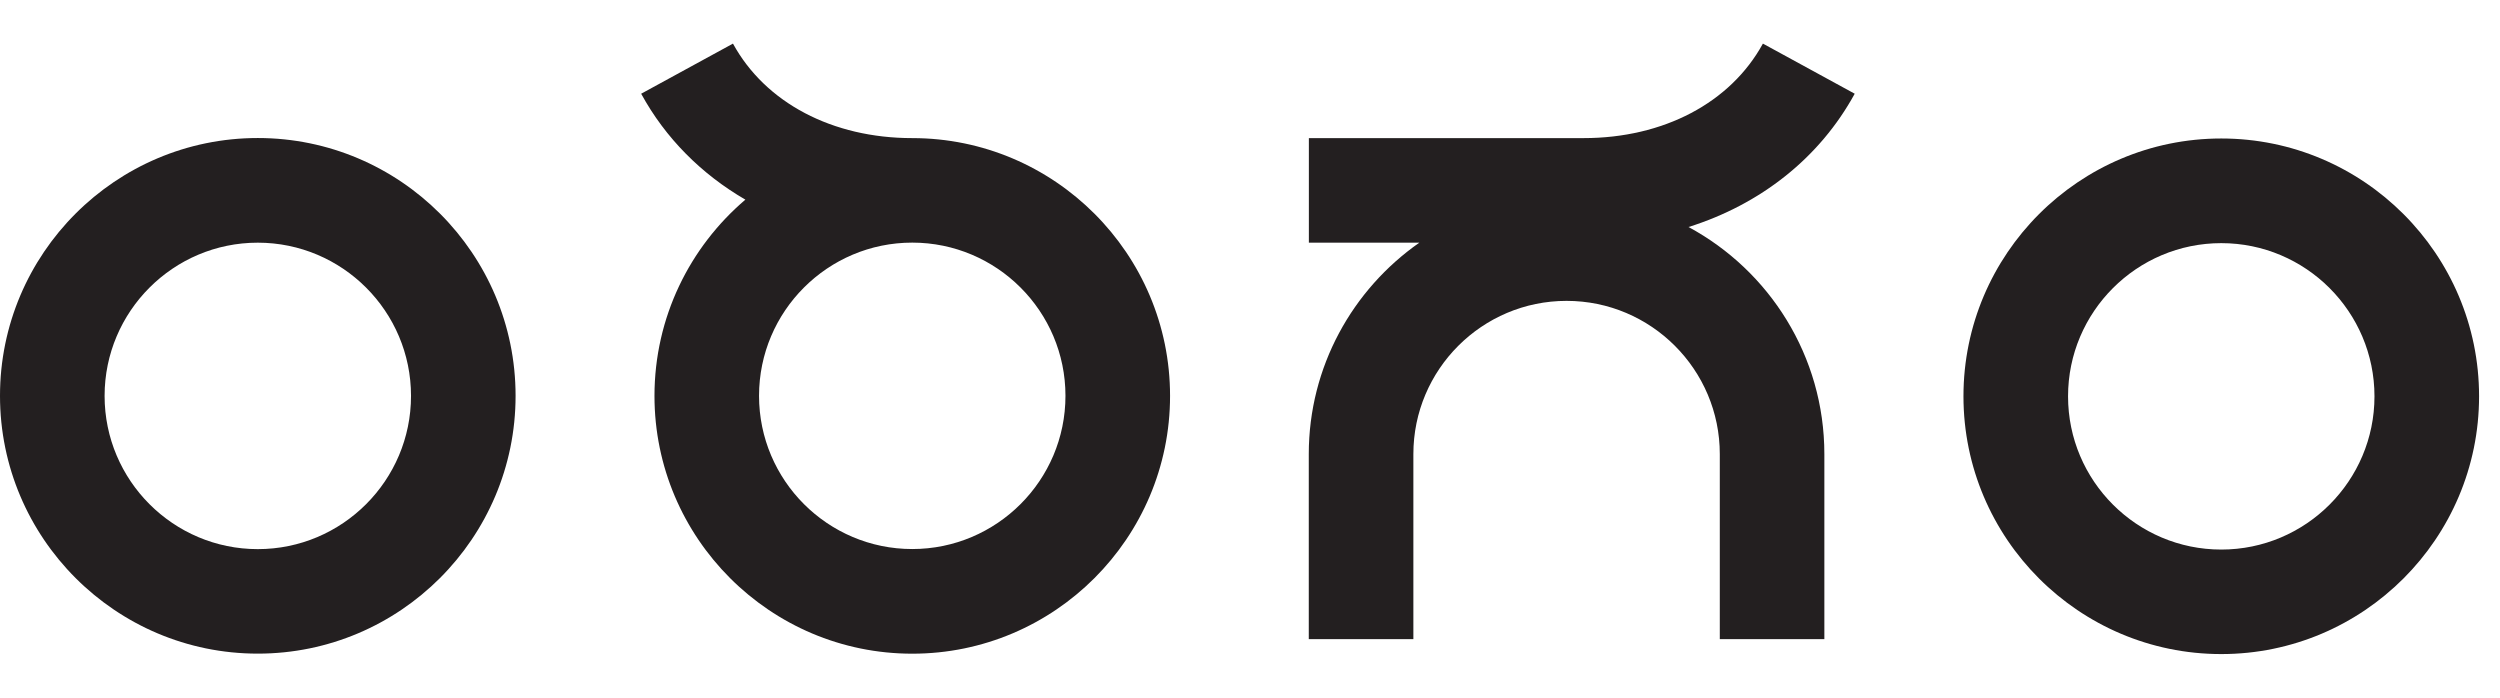 <svg width="86" height="24" viewBox="0 0 86 24" fill="none" xmlns="http://www.w3.org/2000/svg">
<path d="M76.412 22.5C71.521 22.5 67.543 18.522 67.543 13.632C67.543 8.742 71.521 4.764 76.412 4.764C81.302 4.764 85.28 8.742 85.28 13.632C85.28 18.522 81.302 22.5 76.412 22.5ZM76.412 8.364C73.505 8.364 71.141 10.728 71.141 13.634C71.141 16.541 73.505 18.905 76.412 18.905C79.318 18.905 81.682 16.541 81.682 13.634C81.682 10.728 79.318 8.364 76.412 8.364Z" fill="#231F20"/>
<path d="M8.868 22.485C3.978 22.485 0 18.507 0 13.616C0 8.726 3.978 4.748 8.868 4.748C13.758 4.748 17.736 8.726 17.736 13.616C17.736 18.507 13.758 22.485 8.868 22.485ZM8.868 8.348C5.962 8.348 3.598 10.713 3.598 13.619C3.598 16.525 5.962 18.89 8.868 18.89C11.775 18.89 14.139 16.525 14.139 13.619C14.139 10.713 11.775 8.348 8.868 8.348Z" fill="#231F20"/>
<path d="M31.382 4.751C28.632 4.751 26.327 3.535 25.214 1.5L22.056 3.224C22.894 4.758 24.133 5.992 25.641 6.868C23.729 8.495 22.514 10.918 22.514 13.619C22.514 18.509 26.492 22.487 31.382 22.487C36.272 22.487 40.25 18.509 40.25 13.619C40.25 8.729 36.272 4.751 31.382 4.751ZM31.382 18.887C28.475 18.887 26.111 16.523 26.111 13.616C26.111 10.71 28.475 8.346 31.382 8.346C34.288 8.346 36.652 10.71 36.652 13.616C36.652 16.523 34.288 18.887 31.382 18.887Z" fill="#231F20"/>
<path d="M58.087 7.809C60.566 7.028 62.594 5.434 63.802 3.224L60.644 1.5C59.531 3.535 57.226 4.751 54.476 4.751H45.025V8.348H48.825C46.531 9.952 45.022 12.614 45.022 15.621V21.986H48.62V15.621C48.62 12.714 50.984 10.35 53.89 10.35C56.797 10.35 59.161 12.714 59.161 15.621V21.986H62.758V15.621C62.758 12.247 60.864 9.307 58.084 7.809H58.087Z" fill="#231F20"/>
</svg>

